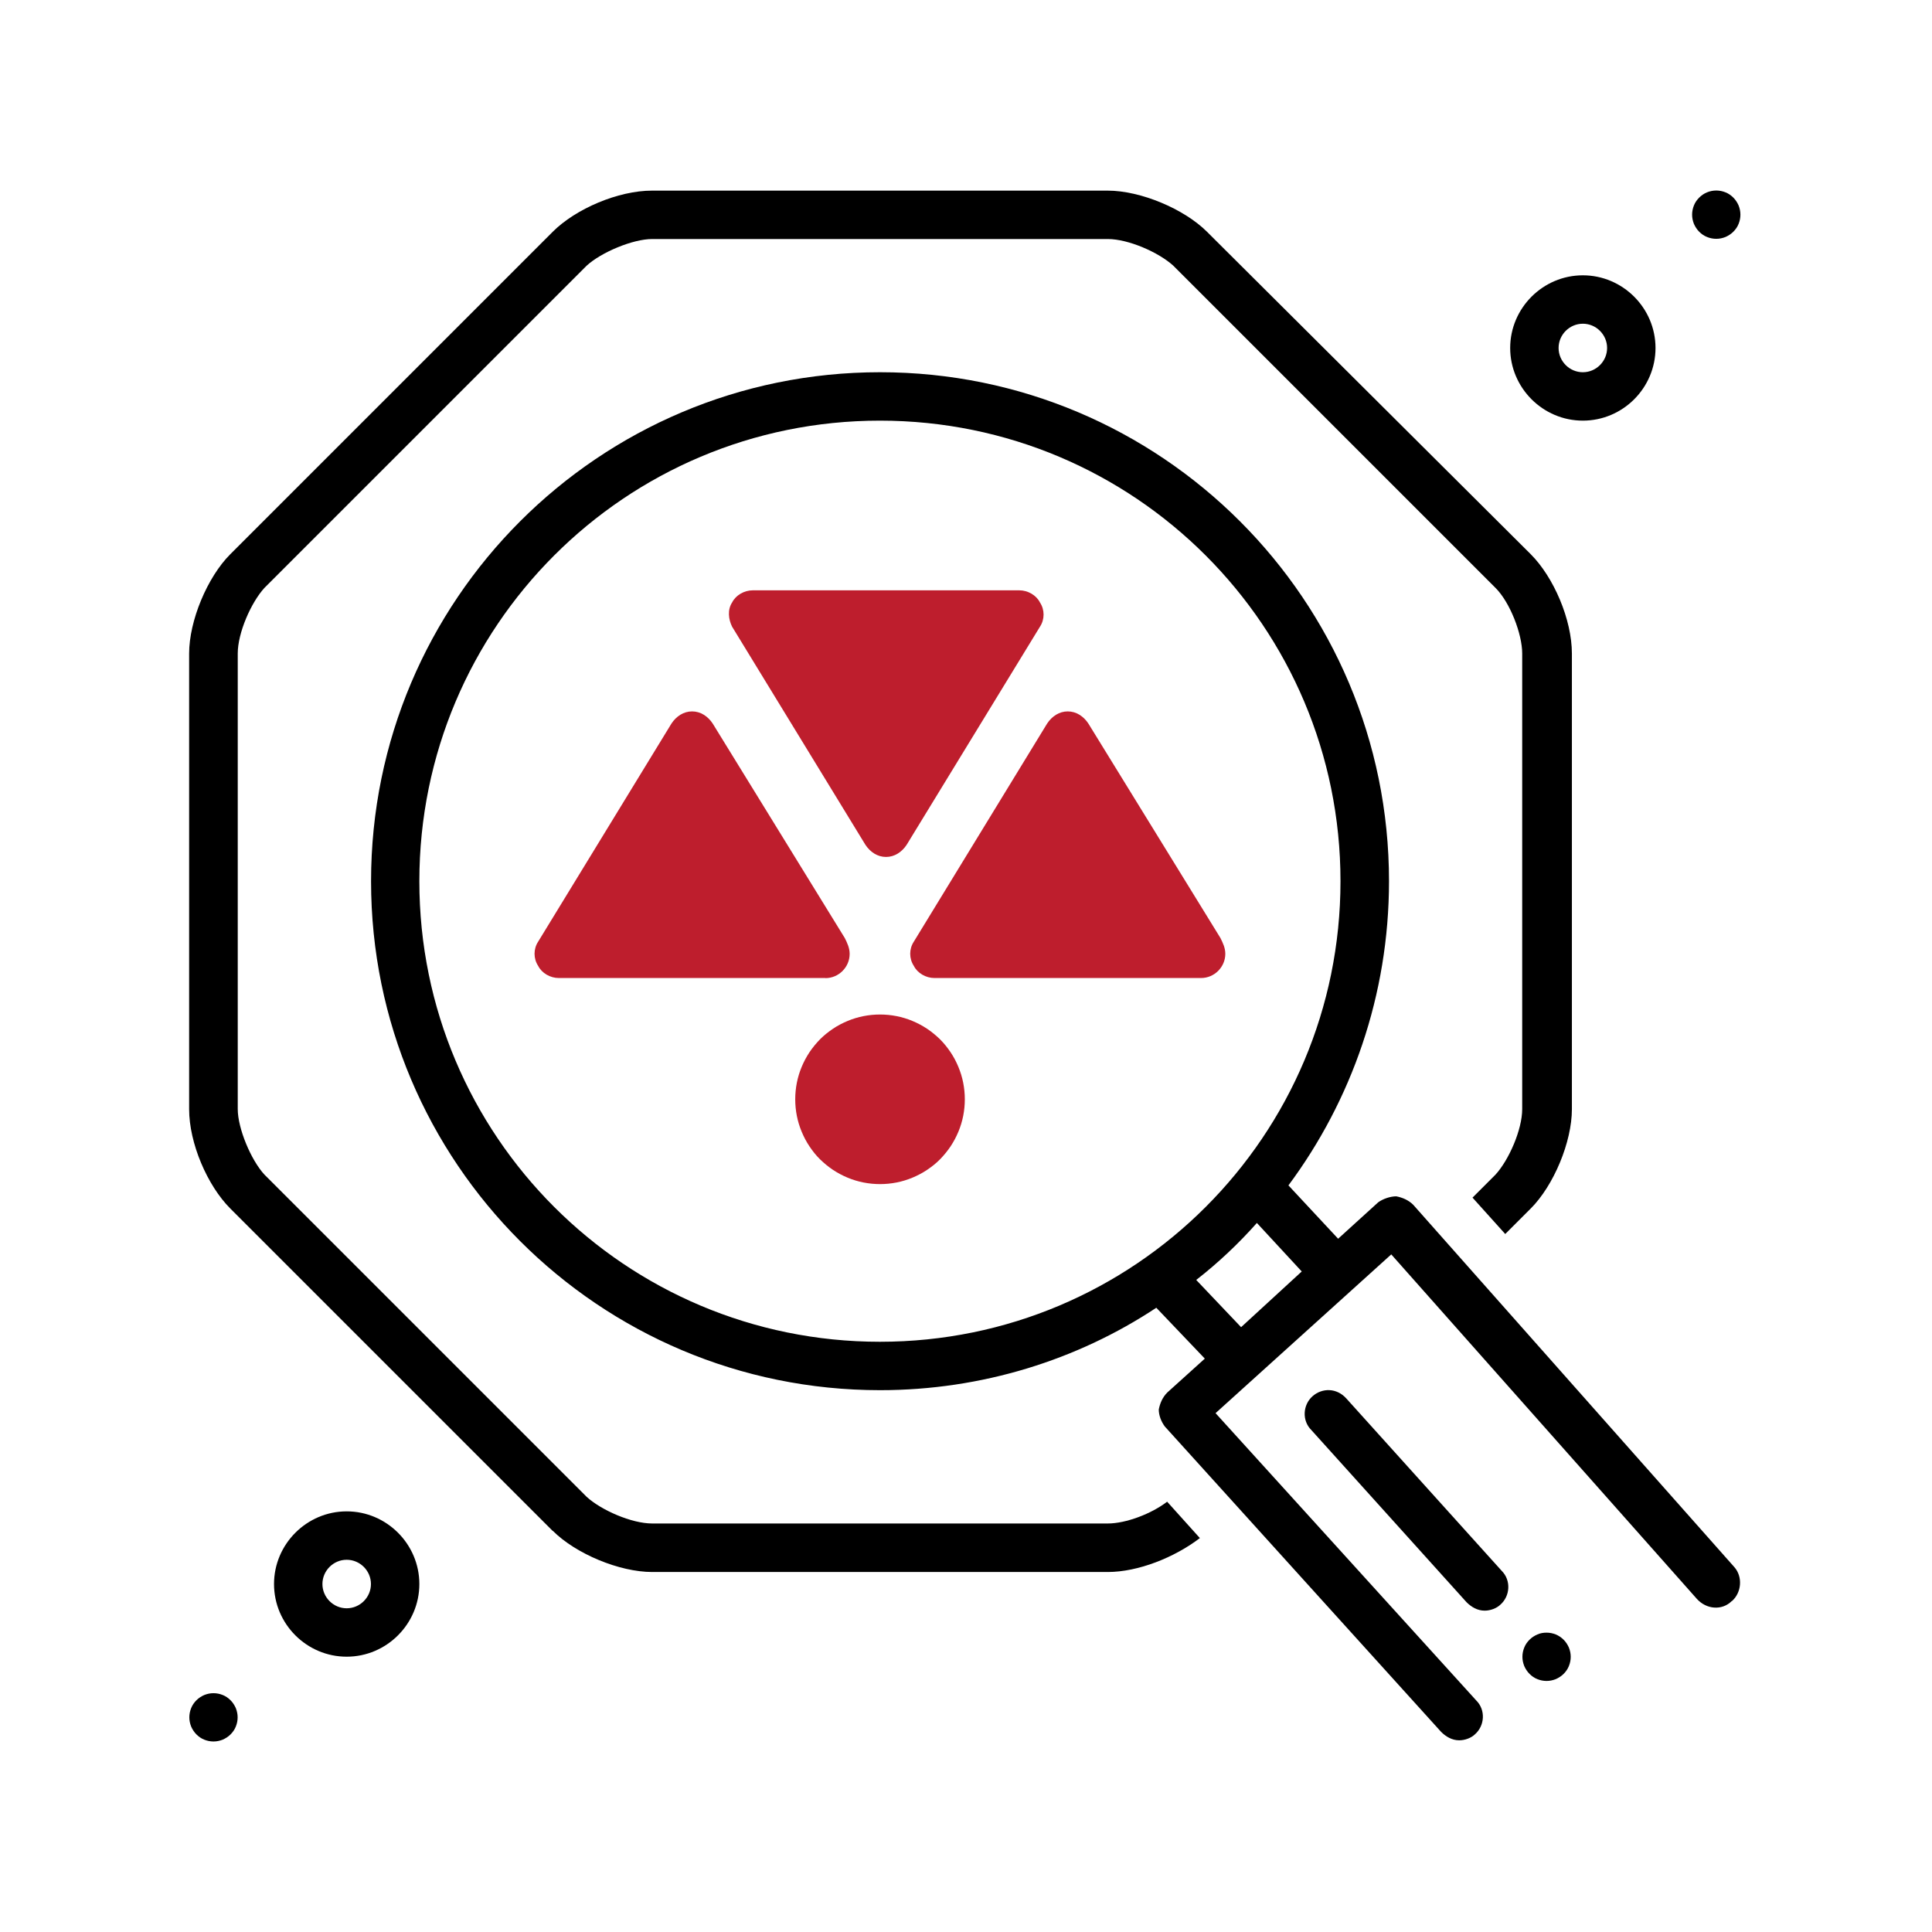 <svg xmlns="http://www.w3.org/2000/svg" xmlns:xlink="http://www.w3.org/1999/xlink" id="Layer_1" data-name="Layer 1" viewBox="0 0 180 180"><defs><style>      .cls-1 {        fill: #be1e2d;      }      .cls-2 {        clip-path: url(#clippath);      }      .cls-3 {        fill: none;      }    </style><clipPath id="clippath"><rect class="cls-3" x="17.62" y="17.62" width="144.75" height="144.75"></rect></clipPath></defs><g class="cls-2"><path d="m51.5,142.62c2.15,2.15,6.21,3.84,9.26,3.84h42.45c2.82,0,6.21-1.35,8.58-3.16l-3.05-3.39c-1.47,1.13-3.84,2.03-5.53,2.03h-42.45c-1.92,0-4.74-1.24-6.1-2.48l-30.03-30.03c-1.24-1.35-2.48-4.29-2.48-6.1v-42.45c0-1.92,1.24-4.74,2.48-6.1l30.03-30.03c1.35-1.24,4.29-2.48,6.1-2.48h42.45c1.92,0,4.74,1.24,6.1,2.48l30.03,30.03c1.35,1.35,2.48,4.29,2.48,6.1v42.45c0,1.92-1.24,4.74-2.48,6.1l-2.15,2.15,3.05,3.39,2.37-2.37c2.15-2.15,3.84-6.21,3.84-9.26v-42.45c0-3.16-1.69-7.11-3.84-9.26l-30.15-30.03c-2.15-2.15-6.21-3.84-9.26-3.84h-42.45c-3.16,0-7.11,1.69-9.26,3.84l-30.03,30.03c-2.15,2.15-3.84,6.21-3.84,9.26v42.45c0,3.16,1.69,7.11,3.84,9.26l30.03,30.03Z"></path><path d="m115.63,123.65l-4.18-4.4c2.03-1.58,3.95-3.39,5.65-5.31l4.18,4.52-5.65,5.19Zm-33.65,1.36c-23.71,0-42.91-19.19-42.91-42.91s19.19-42.91,42.91-42.91,42.91,19.19,42.91,42.91-19.19,42.91-42.91,42.91Zm79.38,24.16c.9-.79,1.02-2.26.23-3.16l-29.92-33.76c-.45-.45-1.02-.68-1.58-.79-.56,0-1.24.23-1.69.56l-3.73,3.39-4.63-4.97c5.87-7.9,9.37-17.73,9.37-28.34,0-26.2-21.23-47.42-47.42-47.42s-47.42,21.23-47.42,47.42,21.23,47.42,47.42,47.42c9.48,0,18.4-2.82,25.74-7.68l4.52,4.74-3.5,3.16c-.45.45-.68,1.02-.79,1.58,0,.56.23,1.13.56,1.58l25.74,28.45c.45.45,1.02.79,1.69.79.56,0,1.13-.23,1.47-.56.9-.79,1.02-2.26.11-3.16l-24.28-26.76,16.37-14.79,28.45,32.07c.9,1.02,2.37,1.13,3.27.23Z"></path><path class="cls-1" d="m80.63,78.71c.45.68,1.13,1.13,1.92,1.13s1.47-.45,1.92-1.13l12.42-20.32c.45-.68.45-1.58,0-2.26-.34-.68-1.13-1.13-1.92-1.13h-24.84c-.79,0-1.58.45-1.92,1.13-.45.68-.34,1.58,0,2.26l12.42,20.32Z"></path><path class="cls-1" d="m76.9,91.13c1.24,0,2.26-1.02,2.26-2.26,0-.56-.23-1.02-.45-1.47l-12.31-19.99c-.45-.68-1.13-1.13-1.92-1.13s-1.47.45-1.92,1.13l-12.42,20.32c-.45.68-.45,1.58,0,2.26.34.68,1.13,1.13,1.92,1.13h24.84Z"></path><path class="cls-1" d="m114.16,88.87c0-.56-.23-1.02-.45-1.47l-12.31-19.99c-.45-.68-1.13-1.13-1.92-1.13s-1.47.45-1.92,1.13l-12.42,20.32c-.45.68-.45,1.58,0,2.26.34.68,1.13,1.13,1.92,1.13h24.84c1.24,0,2.26-1.02,2.26-2.26Z"></path><path d="m122.29,130.08c-.9.79-1.02,2.26-.11,3.16l14.45,16.03c.45.45,1.02.79,1.69.79.56,0,1.13-.23,1.47-.56.9-.79,1.02-2.26.11-3.16l-14.45-16.03c-.9-1.02-2.26-1.02-3.16-.23Z"></path><path d="m146.34,154.36c0,.3-.06.59-.17.86-.11.28-.28.52-.49.73-.21.21-.46.37-.73.49-.28.11-.56.17-.86.17s-.59-.06-.86-.17c-.28-.11-.52-.28-.73-.49s-.37-.46-.49-.73c-.11-.28-.17-.56-.17-.86,0-.3.06-.59.17-.86.11-.28.28-.52.49-.73.21-.21.46-.37.73-.49s.56-.17.86-.17.59.06.86.17.52.28.73.49c.21.21.37.46.49.73.11.28.17.56.17.86Z"></path><path class="cls-1" d="m89.89,102.42c0,.52-.05,1.03-.15,1.54-.1.51-.25,1-.45,1.48-.2.48-.44.93-.73,1.37-.29.43-.62.83-.98,1.2s-.77.69-1.2.98c-.43.29-.89.53-1.37.73s-.97.35-1.48.45c-.51.1-1.02.15-1.54.15s-1.03-.05-1.54-.15c-.51-.1-1-.25-1.48-.45s-.93-.44-1.37-.73c-.43-.29-.83-.62-1.2-.98s-.69-.77-.98-1.2c-.29-.43-.53-.89-.73-1.37-.2-.48-.35-.97-.45-1.48-.1-.51-.15-1.02-.15-1.54s.05-1.03.15-1.54c.1-.51.25-1,.45-1.48.2-.48.44-.93.73-1.37.29-.43.62-.83.98-1.2.37-.37.77-.69,1.2-.98s.89-.53,1.37-.73.97-.35,1.48-.45c.51-.1,1.02-.15,1.54-.15s1.03.05,1.54.15c.51.1,1,.25,1.48.45s.93.44,1.37.73c.43.29.83.62,1.2.98.37.37.69.77.98,1.2.29.43.53.89.73,1.37.2.48.35.97.45,1.48.1.51.15,1.02.15,1.54Z"></path><path d="m147.47,30.16c1.24,0,2.26,1.02,2.26,2.26s-1.02,2.26-2.26,2.26-2.26-1.02-2.26-2.26,1.02-2.26,2.26-2.26Zm0,9.03c3.73,0,6.77-3.05,6.77-6.77s-3.05-6.77-6.77-6.77-6.77,3.05-6.77,6.77,3.05,6.77,6.77,6.77Z"></path><path d="m162.15,20c0,.3-.06.59-.17.86-.11.28-.28.52-.49.73-.21.21-.46.37-.73.49-.28.11-.56.17-.86.17s-.59-.06-.86-.17c-.28-.11-.52-.28-.73-.49-.21-.21-.37-.46-.49-.73-.11-.28-.17-.56-.17-.86s.06-.59.17-.86c.11-.28.28-.52.49-.73.21-.21.46-.38.73-.49s.56-.17.86-.17.59.06.86.17c.28.11.52.28.73.49.21.21.37.46.49.73.11.28.17.56.17.86Z"></path><path d="m34.56,147.58c0,1.24-1.02,2.26-2.26,2.26s-2.26-1.02-2.26-2.26,1.02-2.26,2.26-2.26,2.26,1.02,2.26,2.26Zm-9.03,0c0,3.73,3.05,6.77,6.77,6.77s6.77-3.05,6.77-6.77-3.05-6.77-6.77-6.77-6.77,3.05-6.77,6.77Z"></path><path d="m22.14,160c0,.3-.06.59-.17.86-.11.28-.28.52-.49.73s-.46.37-.73.49c-.28.11-.56.17-.86.17s-.59-.06-.86-.17c-.28-.11-.52-.28-.73-.49s-.37-.46-.49-.73c-.11-.28-.17-.56-.17-.86s.06-.59.17-.86c.11-.28.28-.52.49-.73s.46-.37.73-.49c.28-.11.56-.17.86-.17s.59.06.86.17c.28.11.52.28.73.49s.37.46.49.73c.11.28.17.56.17.86Z"></path></g></svg>